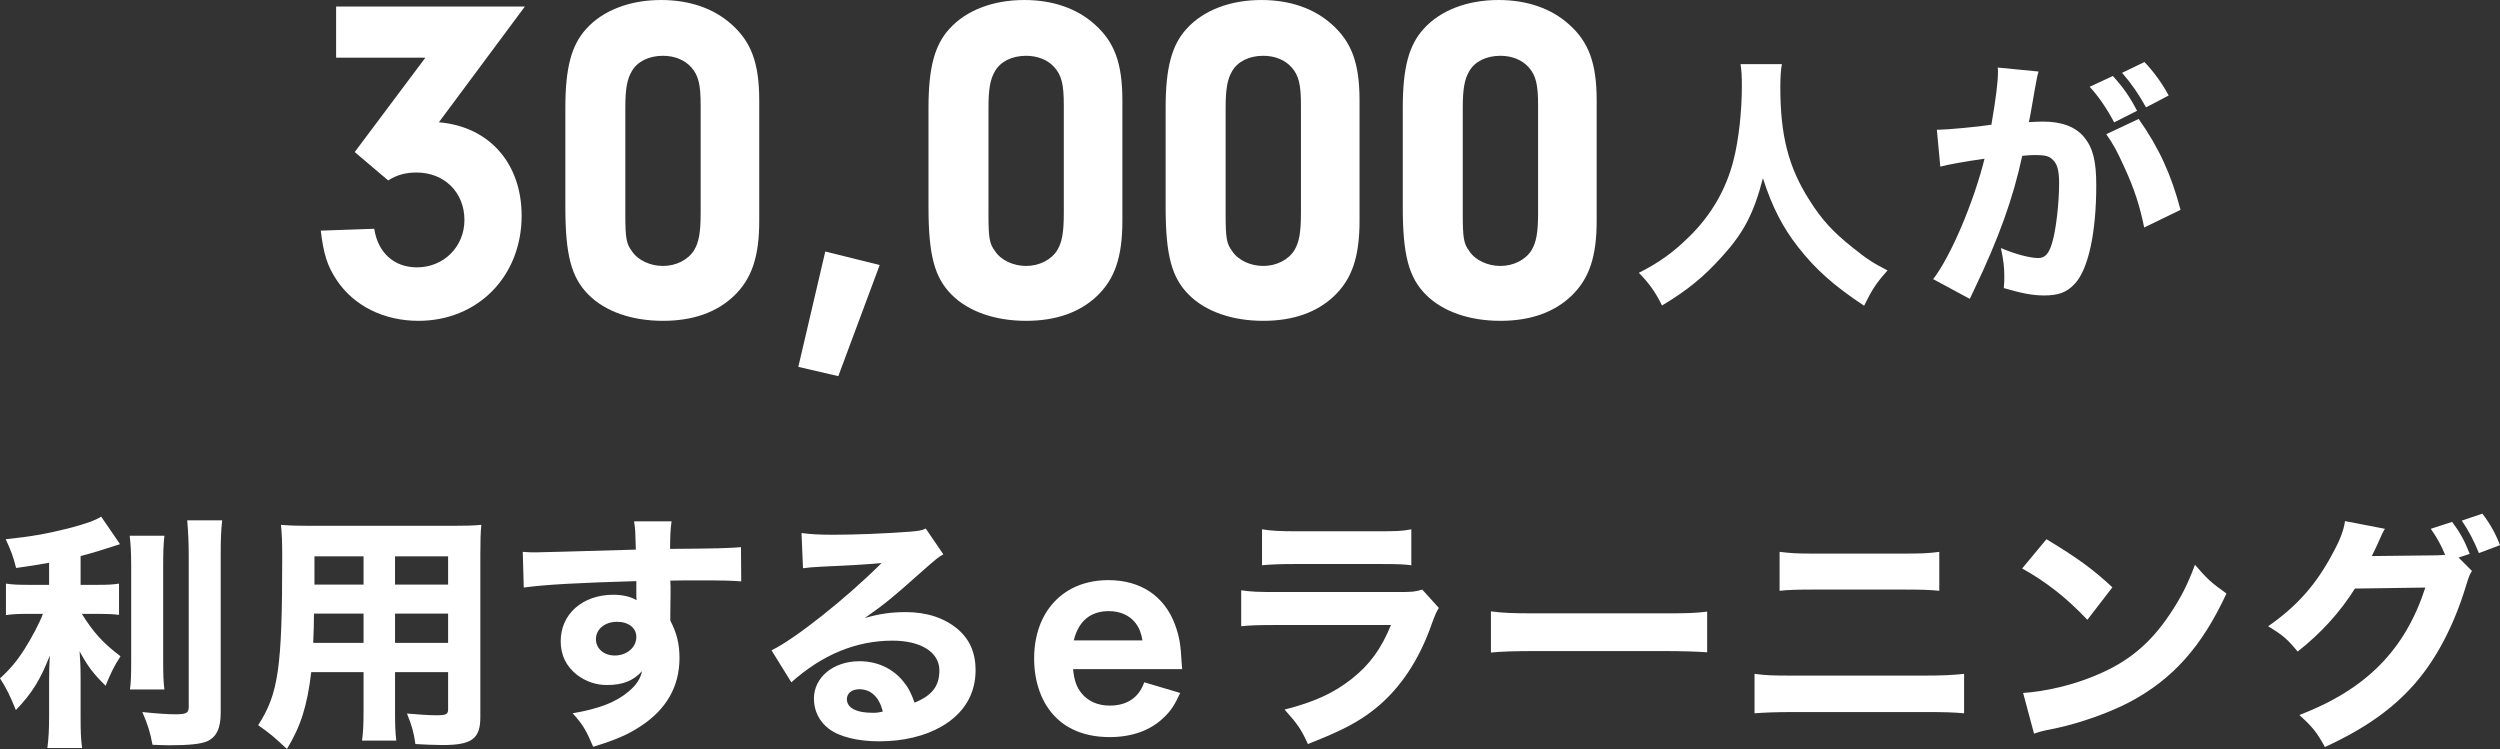<?xml version="1.0" encoding="UTF-8"?><svg id="_レイヤー_2" xmlns="http://www.w3.org/2000/svg" viewBox="0 0 322.592 96.648"><rect x="0" y="0" width="322.592" height="96.648" fill="#333333" stroke="none"/><g id="_レイヤー_4"><path d="M43.371,7.439V.84h24.359l-11.1,14.939c6.479.54,10.68,5.279,10.68,12.06,0,7.8-5.641,13.56-13.32,13.56-4.439,0-8.34-1.92-10.559-5.28-1.201-1.8-1.68-3.359-2.041-6.359l6.9-.24c.48,3.12,2.58,4.979,5.52,4.979,3.42,0,6.119-2.64,6.119-6.119,0-3.54-2.58-6.12-6.18-6.12-1.379,0-2.52.3-3.66,1.021l-4.318-3.66,9.119-12.18h-11.52Z" style="fill:#fff; stroke-width:0px;"/><path d="M97.969,28.499c0,4.619-.959,7.499-3.299,9.719-2.221,2.101-5.279,3.181-9.119,3.181-4.02,0-7.439-1.2-9.6-3.36-2.221-2.22-3-5.1-3-11.34v-12.779c0-5.159.779-8.1,2.699-10.199,2.16-2.4,5.641-3.72,9.66-3.72,3.66,0,6.779,1.08,9.059,3.12,2.58,2.279,3.6,5.039,3.6,9.839v15.54ZM80.689,27.539c0,3.18.121,3.899.842,4.859.779,1.2,2.398,1.92,4.02,1.92,1.68,0,3.238-.78,4.02-2.04.6-1.02.84-2.22.84-4.8v-13.919c0-2.7-.301-3.84-1.199-4.86-.842-.96-2.16-1.5-3.66-1.5-1.801,0-3.301.721-4.02,1.98-.602,1.02-.842,2.22-.842,4.739v13.62Z" style="fill:#fff; stroke-width:0px;"/><path d="M108.172,48.538l-5.16-1.2,3.479-14.88,7.021,1.74-5.34,14.34Z" style="fill:#fff; stroke-width:0px;"/><path d="M144.828,28.499c0,4.619-.959,7.499-3.299,9.719-2.221,2.101-5.279,3.181-9.119,3.181-4.02,0-7.439-1.2-9.6-3.36-2.221-2.22-3-5.1-3-11.34v-12.779c0-5.159.779-8.1,2.699-10.199,2.16-2.4,5.641-3.72,9.66-3.72,3.66,0,6.779,1.08,9.059,3.12,2.58,2.279,3.6,5.039,3.6,9.839v15.54ZM127.549,27.539c0,3.18.121,3.899.842,4.859.779,1.2,2.398,1.92,4.02,1.92,1.68,0,3.238-.78,4.02-2.04.6-1.02.84-2.22.84-4.8v-13.919c0-2.7-.301-3.84-1.199-4.86-.842-.96-2.16-1.5-3.66-1.5-1.801,0-3.301.721-4.02,1.98-.602,1.02-.842,2.22-.842,4.739v13.62Z" style="fill:#fff; stroke-width:0px;"/><path d="M175.43,28.499c0,4.619-.961,7.499-3.301,9.719-2.219,2.101-5.279,3.181-9.119,3.181-4.02,0-7.439-1.2-9.6-3.36-2.219-2.22-3-5.1-3-11.34v-12.779c0-5.159.781-8.1,2.701-10.199,2.158-2.4,5.639-3.72,9.658-3.72,3.66,0,6.781,1.08,9.061,3.12,2.58,2.279,3.6,5.039,3.6,9.839v15.54ZM158.15,27.539c0,3.18.119,3.899.84,4.859.779,1.2,2.4,1.92,4.02,1.92,1.68,0,3.24-.78,4.02-2.04.602-1.02.84-2.22.84-4.8v-13.919c0-2.7-.299-3.84-1.199-4.86-.84-.96-2.16-1.5-3.66-1.5-1.799,0-3.299.721-4.02,1.98-.6,1.02-.84,2.22-.84,4.739v13.62Z" style="fill:#fff; stroke-width:0px;"/><path d="M206.029,28.499c0,4.619-.961,7.499-3.301,9.719-2.219,2.101-5.279,3.181-9.119,3.181-4.02,0-7.439-1.2-9.6-3.36-2.219-2.22-3-5.1-3-11.34v-12.779c0-5.159.781-8.1,2.701-10.199,2.158-2.4,5.639-3.72,9.658-3.72,3.66,0,6.781,1.08,9.061,3.12,2.58,2.279,3.6,5.039,3.6,9.839v15.54ZM188.75,27.539c0,3.18.119,3.899.84,4.859.779,1.2,2.4,1.92,4.02,1.92,1.68,0,3.24-.78,4.02-2.04.602-1.02.84-2.22.84-4.8v-13.919c0-2.7-.299-3.84-1.199-4.86-.84-.96-2.16-1.5-3.66-1.5-1.799,0-3.299.721-4.02,1.98-.6,1.02-.84,2.22-.84,4.739v13.62Z" style="fill:#fff; stroke-width:0px;"/><path d="M229.932,8.277c-.137.578-.205,1.836-.205,2.991,0,6.222,1.055,10.335,3.773,14.585,1.564,2.481,2.992,4.046,5.508,6.052,1.904,1.529,2.686,2.039,4.555,2.991-1.461,1.632-2.006,2.481-3.025,4.556-3.943-2.618-6.254-4.691-8.498-7.547-2.041-2.618-3.365-5.202-4.557-8.907-1.189,4.556-2.48,7.037-5.27,10.097-2.311,2.584-4.453,4.352-7.75,6.323-.918-1.836-1.666-2.855-2.992-4.216,2.617-1.325,4.385-2.583,6.494-4.657,2.82-2.754,4.793-6.119,5.744-9.961.646-2.55,1.055-6.188,1.055-9.485,0-1.292-.035-1.903-.17-2.821h5.338Z" style="fill:#fff; stroke-width:0px;"/><path d="M249.924,16.742h.205c1.02,0,5.1-.374,6.834-.646.611-3.57.85-5.576.85-6.867,0-.103,0-.272-.035-.511l5.27.511c-.102.34-.17.611-.238.985-.033.136-.305,1.598-.781,4.386-.137.714-.137.748-.238,1.156.816-.034,1.293-.068,1.803-.068,2.414,0,4.182.646,5.303,1.972,1.156,1.394,1.598,3.06,1.598,6.256,0,6.085-1.02,10.811-2.754,12.681-1.02,1.121-2.107,1.529-3.977,1.529-1.463,0-2.891-.271-5.201-.952.066-.747.066-1.02.066-1.529,0-1.19-.102-2.04-.441-3.638,1.734.748,3.705,1.292,4.828,1.292.85,0,1.359-.544,1.768-1.904.51-1.632.918-5.167.918-7.751,0-1.632-.238-2.516-.85-3.06-.441-.442-.986-.578-2.211-.578-.576,0-.951.034-1.699.103-1.189,5.541-3.059,10.709-6.221,17.304-.307.646-.34.714-.545,1.156l-4.725-2.55c2.311-3.025,5.201-9.859,6.629-15.537-2.414.341-4.725.748-5.711,1.021l-.443-4.76ZM272.635,9.807c1.359,1.496,2.141,2.618,3.127,4.488l-2.957,1.495c-.918-1.733-2.039-3.399-3.162-4.589l2.992-1.395ZM275.967,15.349c2.65,3.773,4.182,7.139,5.404,11.729l-4.691,2.278c-.578-2.822-1.258-4.93-2.516-7.684-.986-2.176-1.461-3.06-2.379-4.352l4.182-1.972ZM276.715,8.005c1.223,1.292,2.242,2.686,3.127,4.318l-2.924,1.529c-.986-1.768-1.904-3.094-3.094-4.453l2.891-1.395Z" style="fill:#fff; stroke-width:0px;"/><path d="M6.336,72.618c-2.047.352-2.592.448-4.256.672-.352-1.408-.672-2.271-1.344-3.712,3.137-.319,5.152-.672,8-1.376,2.336-.607,3.488-1.023,4.32-1.535l2.432,3.551c-2.24.736-3.424,1.089-5.088,1.536v3.712h2.271c1.184,0,1.92-.032,2.688-.16v4.032c-.768-.097-1.6-.128-2.752-.128h-2.047c1.535,2.464,2.752,3.775,4.99,5.472-.768,1.151-1.406,2.464-1.92,3.808-1.631-1.601-2.334-2.561-3.359-4.448.064.928.129,1.984.129,3.36v4.991c0,1.984.031,2.912.191,4.128h-4.479c.158-1.28.223-2.24.223-4.128v-4.607c0-1.056.033-2.272.096-3.2-1.215,3.104-2.271,4.832-4.383,7.04-.736-1.824-1.248-2.88-2.049-4.096,1.248-1.12,2.176-2.208,3.168-3.776.896-1.407,1.953-3.392,2.369-4.543h-1.889c-1.248,0-2.016.031-2.879.159v-4.063c.832.128,1.566.16,2.943.16h2.623v-2.848ZM21.215,69.13c-.127,1.12-.16,2.08-.16,4v11.968c0,2.016.033,2.879.16,3.871h-4.447c.129-.928.16-1.632.16-3.775v-12.063c0-1.888-.064-2.848-.191-4h4.479ZM28.67,67.146c-.16,1.408-.191,2.624-.191,4.512v20.351c0,1.983-.576,3.136-1.76,3.647-.801.353-2.367.512-4.896.512-.639,0-1.088-.031-2.143-.063-.32-1.696-.607-2.592-1.312-4.224,1.855.191,3.199.288,4.256.288,1.439,0,1.729-.16,1.729-.992v-19.519c0-1.536-.064-2.943-.193-4.512h4.512Z" style="fill:#fff; stroke-width:0px;"/><path d="M50.975,91.625c0,1.951.033,2.911.16,3.936h-4.416c.129-.992.193-1.92.193-3.904v-4.927h-6.752c-.512,4.319-1.344,6.975-3.137,9.919-1.695-1.6-2.207-2.016-3.711-3.072,2.623-4.063,3.104-7.423,3.104-21.63,0-1.856-.031-3.04-.16-4.224,1.184.096,2.016.128,3.744.128h18.271c1.92,0,2.814-.032,3.838-.128-.096,1.023-.127,1.951-.127,3.84v20.958c0,2.816-1.088,3.616-4.896,3.616-.895,0-2.494-.064-3.486-.128-.193-1.44-.449-2.368-1.088-3.937,1.471.128,2.848.225,3.807.225,1.248,0,1.504-.128,1.504-.769v-4.799h-6.848v4.896ZM40.512,79.178c0,1.376-.031,2.08-.096,3.775h6.496v-3.775h-6.4ZM46.912,71.786h-6.336v3.647h6.336v-3.647ZM57.822,75.434v-3.647h-6.848v3.647h6.848ZM50.975,82.953h6.848v-3.775h-6.848v3.775Z" style="fill:#fff; stroke-width:0px;"/><path d="M67.457,71.21c.768.064,1.088.064,1.664.064.703,0,3.902-.097,12.926-.353-.064-2.399-.064-2.56-.225-3.647h4.832c-.16,1.376-.16,1.44-.191,3.552,5.408-.032,7.871-.096,9.15-.224l.033,4.415c-1.377-.096-2.145-.128-5.568-.128-1.695,0-1.951,0-3.584.032l.033.736v1.056l-.033,2.624v.735c.832,1.601,1.186,3.008,1.186,4.832,0,3.68-1.697,6.655-5.057,8.831-1.6,1.056-3.232,1.76-6.08,2.624-.928-2.176-1.344-2.88-2.654-4.319,3.391-.576,5.631-1.44,7.23-2.816.992-.832,1.504-1.6,1.729-2.624-1.121,1.248-2.496,1.792-4.512,1.792-1.439,0-2.721-.447-3.84-1.279-1.439-1.12-2.145-2.56-2.145-4.384,0-3.488,2.816-5.983,6.783-5.983,1.248,0,2.273.256,3.008.704q0-.129-.031-.513v-1.951c-7.615.224-11.775.447-14.527.831l-.127-4.607ZM76.896,82.474c0,1.216,1.023,2.111,2.432,2.111,1.566,0,2.783-1.056,2.783-2.399,0-1.152-.992-1.952-2.496-1.952-1.568,0-2.719.96-2.719,2.24Z" style="fill:#fff; stroke-width:0px;"/><path d="M103.424,68.778c1.186.16,2.24.224,4.16.224,2.752,0,6.721-.159,9.695-.384,1.248-.096,1.633-.16,2.176-.416l2.271,3.328c-.672.384-.703.384-3.199,2.592-3.328,2.976-4.352,3.808-6.943,5.632,1.824-.544,3.424-.769,5.279-.769,2.721,0,4.961.736,6.688,2.176,1.568,1.312,2.336,3.072,2.336,5.312,0,3.104-1.504,5.6-4.383,7.264-2.145,1.248-4.961,1.92-8.031,1.92-2.785,0-5.152-.576-6.496-1.6-1.248-.928-1.951-2.336-1.951-3.904,0-2.751,2.494-4.831,5.887-4.831,2.271,0,4.287.928,5.631,2.592.641.768.992,1.439,1.473,2.752,2.271-.928,3.199-2.145,3.199-4.16,0-2.336-2.367-3.84-6.047-3.84-4.703,0-9.088,1.824-13.055,5.376l-2.561-4.128c3.008-1.439,9.695-6.751,14.207-11.263-2.623.224-3.168.256-7.871.479-1.023.064-1.312.064-2.271.192l-.193-4.544ZM110.881,88.937c-.961,0-1.602.513-1.602,1.28,0,1.12,1.217,1.76,3.297,1.76.48,0,.607,0,1.344-.16-.48-1.888-1.535-2.88-3.039-2.88Z" style="fill:#fff; stroke-width:0px;"/><path d="M138.465,86.345c.16,1.504.447,2.305,1.088,3.104.863,1.056,2.111,1.6,3.648,1.6,2.238,0,3.775-1.056,4.447-3.008l4.639,1.376c-.703,1.536-1.184,2.271-2.047,3.104-1.695,1.696-4.129,2.592-7.039,2.592-2.881,0-5.281-.864-6.943-2.527-1.824-1.792-2.816-4.512-2.816-7.616,0-6.079,3.807-10.11,9.566-10.11,4.191,0,7.232,2.048,8.607,5.728.576,1.567.736,2.592.865,4.991,0,.128,0,.16.062.768h-14.078ZM147.424,82.634c-.191-1.024-.416-1.601-.896-2.24-.768-.992-1.982-1.536-3.455-1.536-2.367,0-3.904,1.28-4.512,3.776h8.863Z" style="fill:#fff; stroke-width:0px;"/><path d="M160.16,76.17c1.377.192,1.984.224,4.832.224h15.424c1.855,0,2.176-.031,3.104-.319l2.143,2.367c-.352.576-.479.896-.895,2.017-1.633,4.703-4.096,8.383-7.264,10.942-2.176,1.76-4.352,2.88-8.736,4.608-.863-1.889-1.312-2.561-3.008-4.448,3.873-.992,6.305-2.111,8.672-3.968,2.336-1.855,3.775-3.84,5.055-6.943h-14.559c-2.623,0-3.584.032-4.768.16v-4.64ZM162.848,68.299c1.152.191,2.209.256,4.416.256h10.496c2.592,0,3.199-.032,4.352-.256v4.64c-1.088-.128-1.568-.16-4.287-.16h-10.656c-2.047,0-3.328.063-4.32.16v-4.64Z" style="fill:#fff; stroke-width:0px;"/><path d="M192.385,78.89c1.439.192,2.592.256,5.855.256h16.191c3.232,0,4.383-.032,5.855-.224v5.247c-1.279-.096-3.393-.16-5.887-.16h-16.16c-2.783,0-4.607.064-5.855.192v-5.312Z" style="fill:#fff; stroke-width:0px;"/><path d="M226.4,86.953c1.504.192,2.111.224,5.023.224h16.832c2.207,0,3.742-.063,5.184-.224v5.088c-1.408-.128-2.592-.16-5.088-.16h-16.99c-2.113,0-3.744.063-4.961.16v-5.088ZM229.633,71.21c1.631.192,2.207.225,4.703.225h11.039c2.592,0,3.424-.032,4.863-.225v5.023c-1.311-.128-2.238-.159-4.768-.159h-11.199c-2.207,0-3.486.031-4.639.159v-5.023Z" style="fill:#fff; stroke-width:0px;"/><path d="M264.064,69.578c4.129,2.496,5.953,3.84,8.512,6.208l-3.23,4.191c-2.656-2.815-5.344-4.928-8.416-6.623l3.135-3.776ZM261.057,89.417c2.945-.192,6.592-1.056,9.535-2.336,4.064-1.696,6.912-4.096,9.408-7.84,1.439-2.144,2.305-3.871,3.232-6.367,1.504,1.76,2.08,2.304,4.062,3.712-3.168,6.848-6.943,11.071-12.51,14.015-2.561,1.344-6.24,2.656-9.312,3.328q-.799.16-1.408.288c-.734.16-.928.224-1.6.447l-1.408-5.247Z" style="fill:#fff; stroke-width:0px;"/><path d="M318.975,73.674c-.32.48-.416.769-.799,2.016-1.537,5.024-3.775,9.312-6.561,12.512-2.879,3.296-6.527,5.855-11.615,8.191-1.055-1.92-1.6-2.592-3.295-4.128,8.639-3.328,13.631-8.384,16.254-16.447l-9.086.129c-1.953,3.104-4.449,5.823-7.393,8.127-1.344-1.632-1.92-2.112-3.807-3.264,3.742-2.592,6.271-5.472,8.383-9.503.928-1.696,1.375-2.912,1.535-4.064l5.152.992c-.16.224-.48.864-.928,1.92-.289.64-.416.896-.768,1.6l8.318-.096c.352,0,.672-.032,1.152-.064-.545-1.279-1.023-2.176-1.855-3.359l2.752-.896c1.088,1.472,1.566,2.367,2.271,4.127l-1.439.48,1.727,1.728ZM320.318,66.282c1.025,1.344,1.729,2.624,2.273,4.064l-2.721,1.023c-.641-1.6-1.375-2.976-2.207-4.191l2.654-.896Z" style="fill:#fff; stroke-width:0px;"/></g></svg>